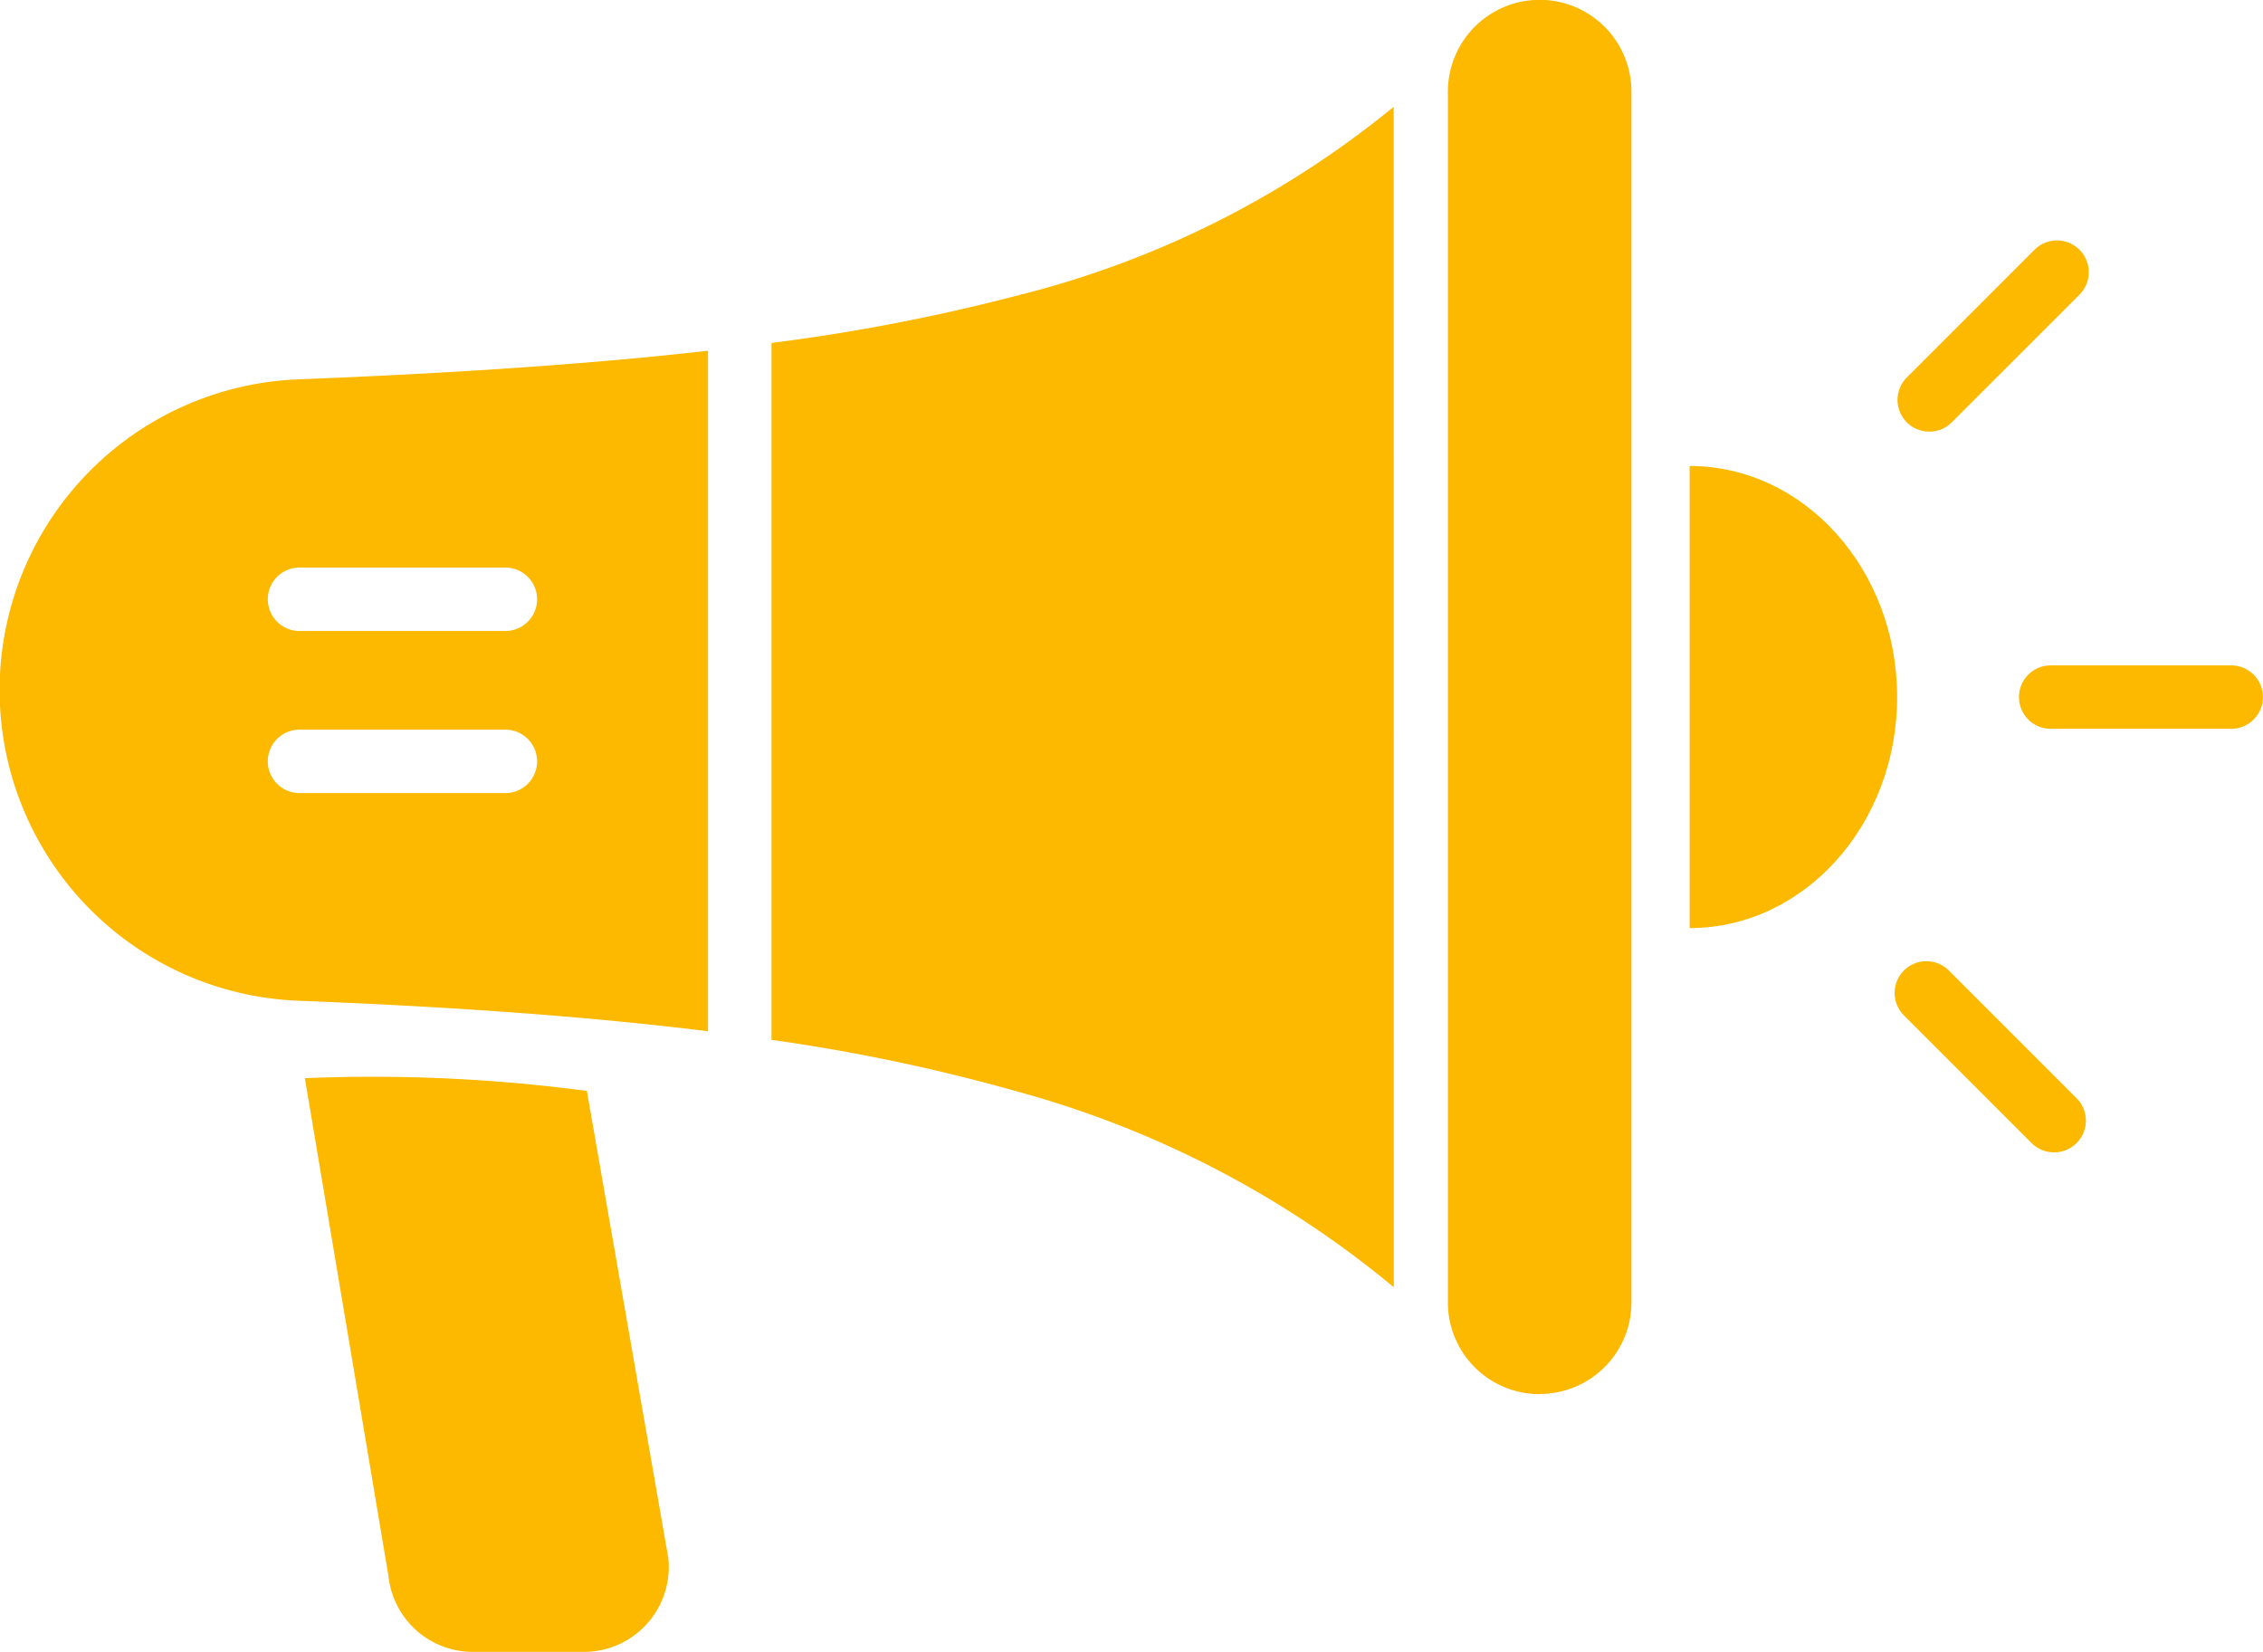 <svg xmlns="http://www.w3.org/2000/svg" xmlns:xlink="http://www.w3.org/1999/xlink" width="64.222" height="46.878" viewBox="0 0 64.222 46.878"><defs><clipPath id="a"><rect width="64.222" height="46.879" fill="#fcb900"/></clipPath></defs><g clip-path="url(#a)"><path d="M574.592,39.564h0a2.6,2.6,0,0,1-2.6-2.6V2.6a2.6,2.6,0,0,1,5.209,0V36.959a2.6,2.6,0,0,1-2.6,2.6" transform="translate(-530.902)" fill="#fcb900"/><path d="M667.551,197.229c3.252,0,5.889-2.935,5.889-6.557s-2.637-6.557-5.889-6.557Z" transform="translate(-619.601 -170.891)" fill="#fcb900"/><path d="M120.457,425.375l2.371,14.12a2.409,2.409,0,0,0,2.4,2.161h3.143a2.409,2.409,0,0,0,2.4-2.664l-2.311-13.256a46.285,46.285,0,0,0-7.995-.362" transform="translate(-111.805 -394.777)" fill="#fcb900"/><path d="M803.684,264.651h-5.123a.9.9,0,1,1,0-1.8h5.123a.9.9,0,0,1,0,1.8" transform="translate(-740.364 -243.968)" fill="#fcb900"/><path d="M750.618,100.427a.9.9,0,0,1-.637-1.539l3.622-3.622a.9.9,0,1,1,1.275,1.275l-3.622,3.622a.9.9,0,0,1-.637.264" transform="translate(-695.865 -88.178)" fill="#fcb900"/><path d="M753.06,385.2a.9.9,0,0,1-.637-.264l-3.622-3.622a.9.9,0,0,1,1.275-1.275l3.622,3.622a.9.9,0,0,1-.637,1.539" transform="translate(-694.769 -352.497)" fill="#fcb900"/><path d="M8.474,139.39a8.824,8.824,0,0,0,0,17.635c4.513.176,8.326.458,11.618.866V138.579c-3.267.37-7.082.633-11.618.811m5.867,11.742H8.5a.9.9,0,1,1,0-1.8h5.842a.9.9,0,1,1,0,1.8m0-4.6H8.5a.9.9,0,0,1,0-1.8h5.842a.9.9,0,0,1,0,1.8" transform="translate(0 -128.625)" fill="#fcb900"/><path d="M322.472,42.194a27.177,27.177,0,0,1-10.644,5.346,54.619,54.619,0,0,1-7.013,1.355V68.673a52.31,52.31,0,0,1,7,1.473,28.428,28.428,0,0,1,10.66,5.547Z" transform="translate(-282.92 -39.163)" fill="#fcb900"/></g></svg>